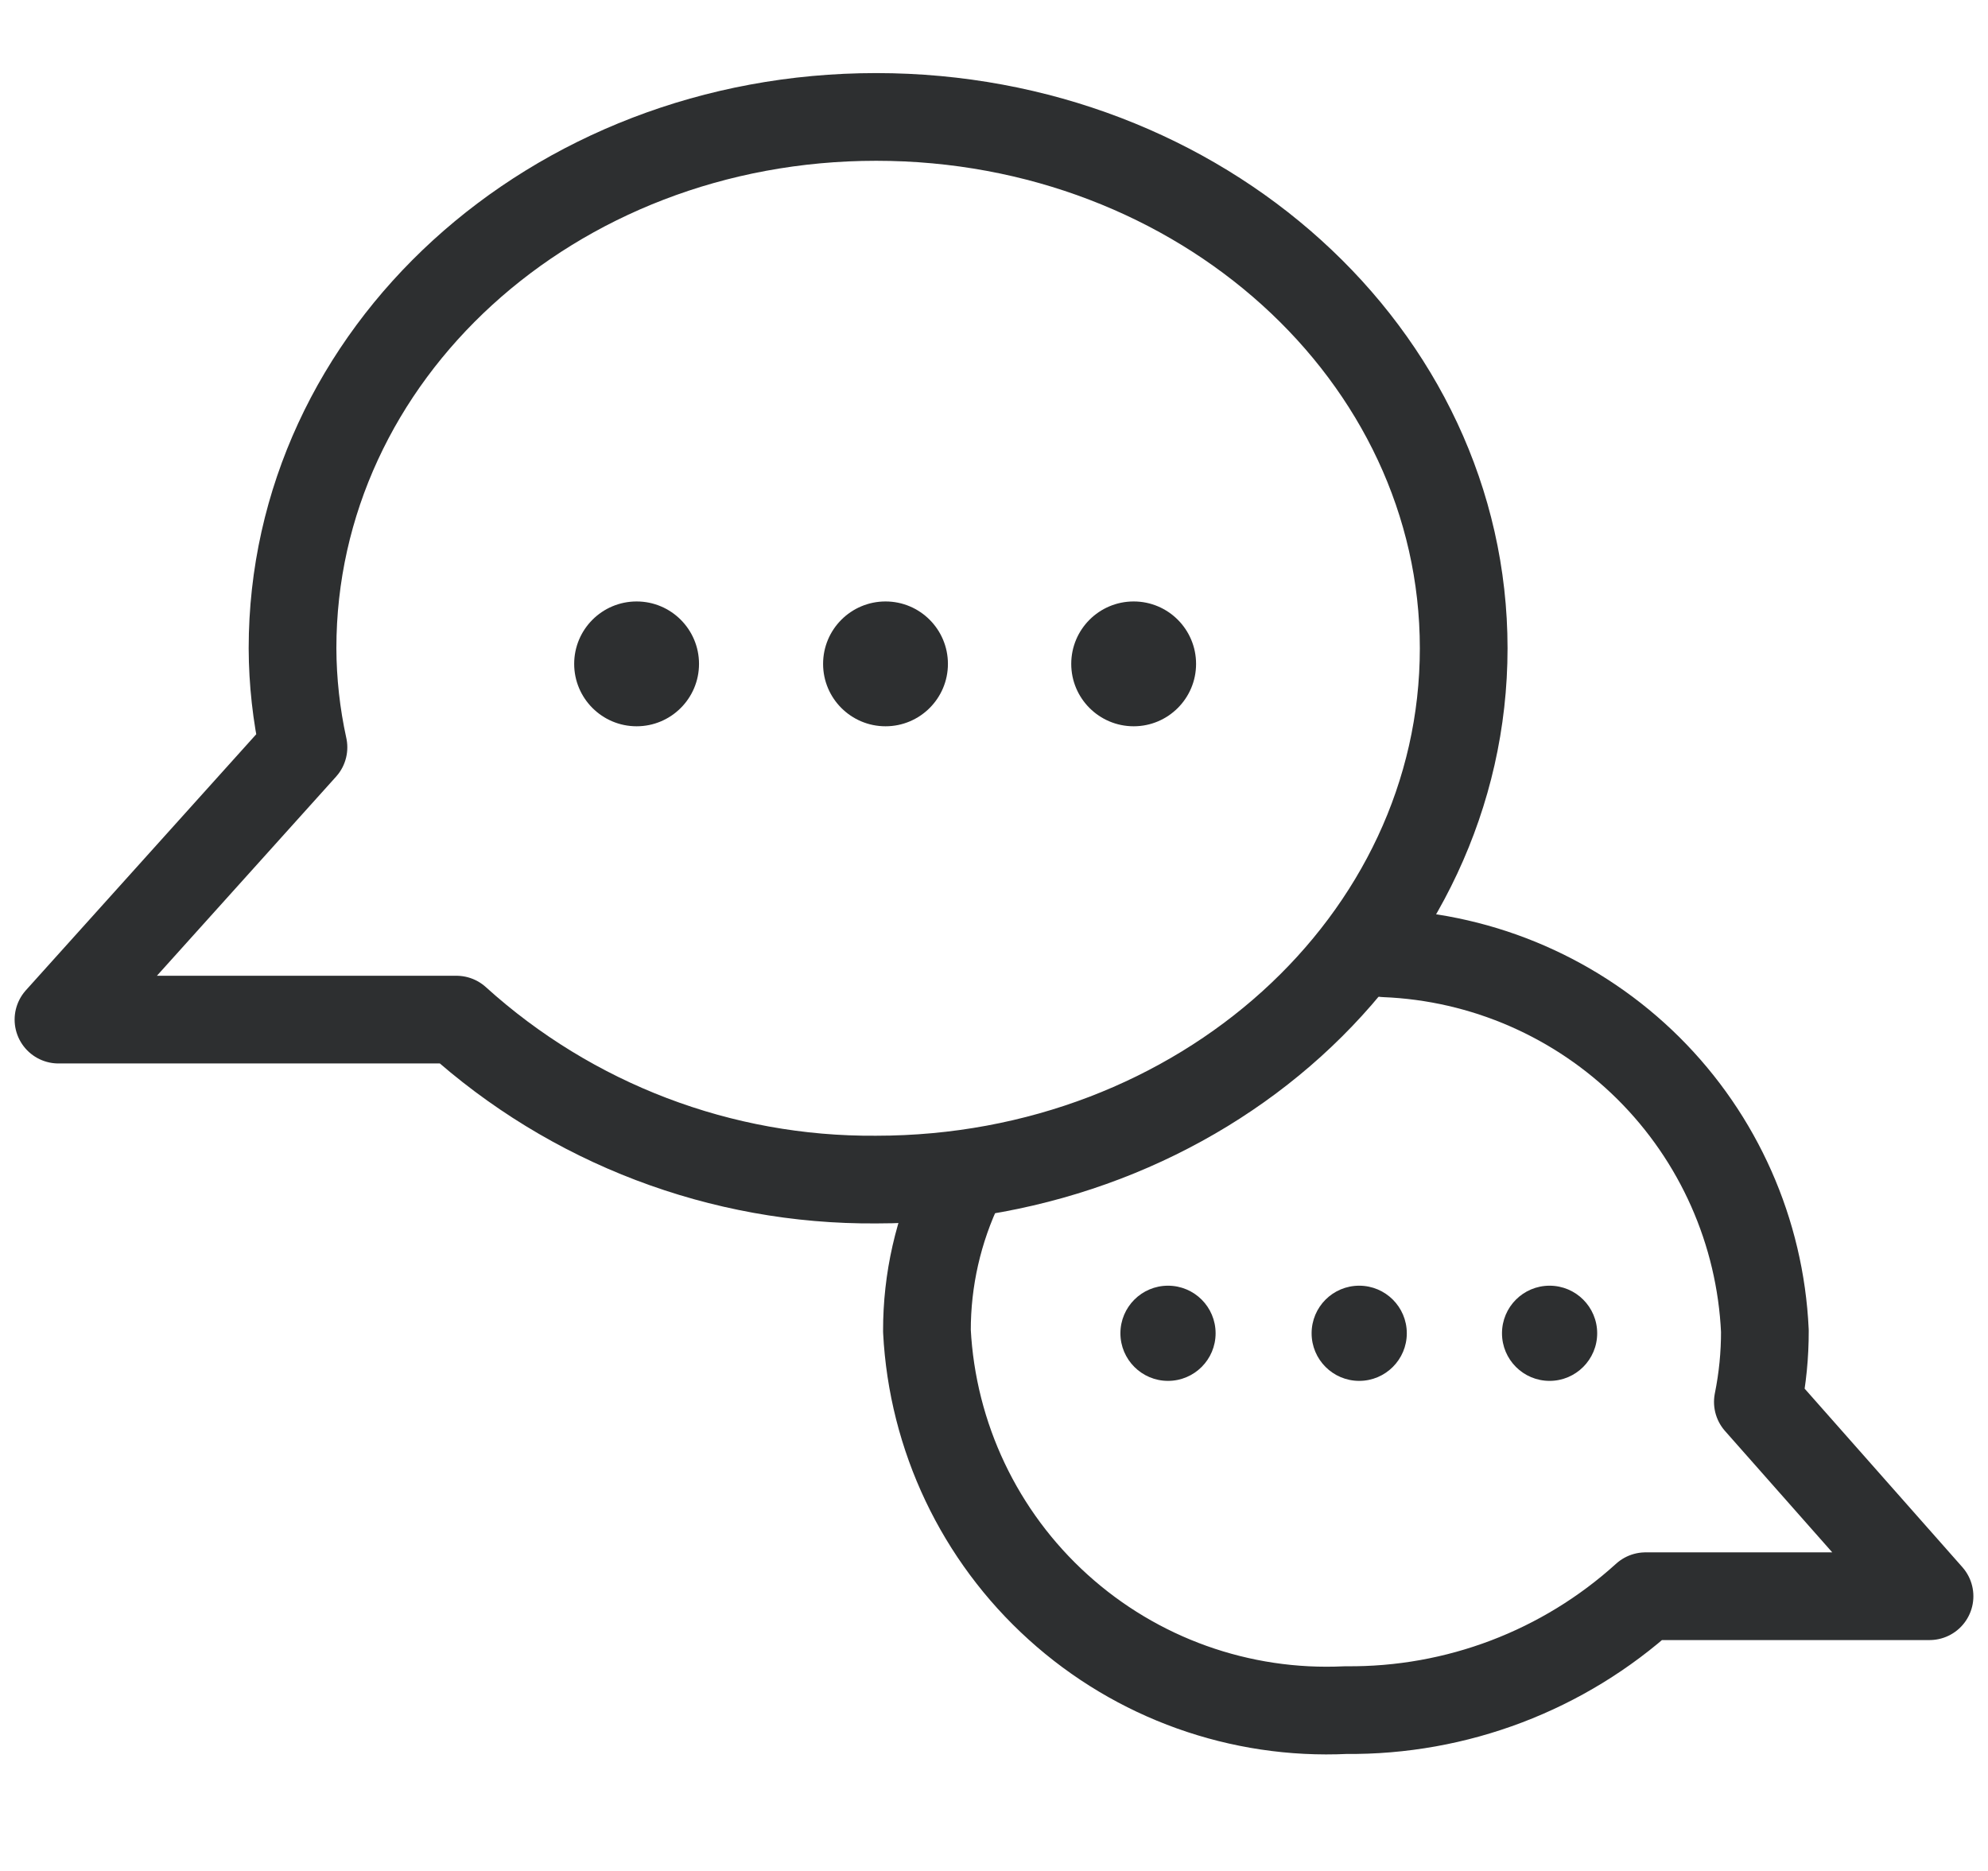<svg width="34" height="32" viewBox="0 0 34 32" fill="none" xmlns="http://www.w3.org/2000/svg">
<path d="M23.686 16.305C25.381 16.373 26.988 17.075 28.192 18.27C29.395 19.466 30.106 21.07 30.184 22.764C30.185 23.172 30.145 23.578 30.064 23.978L33 27.301H28.143C26.741 28.573 24.911 29.268 23.018 29.249C21.209 29.336 19.439 28.703 18.096 27.487C16.752 26.272 15.946 24.573 15.853 22.764C15.851 21.891 16.047 21.028 16.426 20.242" stroke="#2D2F30" stroke-width="1.5" stroke-linecap="round" stroke-linejoin="round"/>
<path d="M26.502 23.618C26.951 23.618 27.316 23.253 27.316 22.804C27.316 22.354 26.951 21.99 26.502 21.99C26.052 21.99 25.688 22.354 25.688 22.804C25.688 23.253 26.052 23.618 26.502 23.618Z" fill="#2D2F30"/>
<path d="M19.976 23.618C20.426 23.618 20.79 23.253 20.79 22.804C20.79 22.354 20.426 21.99 19.976 21.99C19.527 21.99 19.162 22.354 19.162 22.804C19.162 23.253 19.527 23.618 19.976 23.618Z" fill="#2D2F30"/>
<path d="M23.246 23.618C23.695 23.618 24.06 23.253 24.06 22.804C24.06 22.354 23.695 21.99 23.246 21.99C22.796 21.99 22.432 22.354 22.432 22.804C22.432 23.253 22.796 23.618 23.246 23.618Z" fill="#2D2F30"/>
<path d="M19.389 12.422C19.978 12.422 20.456 11.944 20.456 11.355C20.456 10.765 19.978 10.287 19.389 10.287C18.799 10.287 18.321 10.765 18.321 11.355C18.321 11.944 18.799 12.422 19.389 12.422Z" fill="#2D2F30"/>
<path d="M10.888 12.422C11.477 12.422 11.955 11.944 11.955 11.355C11.955 10.765 11.477 10.287 10.888 10.287C10.298 10.287 9.82 10.765 9.82 11.355C9.82 11.944 10.298 12.422 10.888 12.422Z" fill="#2D2F30"/>
<path d="M15.145 12.422C15.734 12.422 16.212 11.944 16.212 11.355C16.212 10.765 15.734 10.287 15.145 10.287C14.555 10.287 14.077 10.765 14.077 11.355C14.077 11.944 14.555 12.422 15.145 12.422Z" fill="#2D2F30"/>
<path d="M14.985 2C9.434 2 5.003 6.07 5.003 11.088C5.005 11.658 5.068 12.226 5.19 12.782L1 17.439H7.806C9.772 19.219 12.334 20.195 14.985 20.175C20.536 20.175 25.033 16.105 25.033 11.088C25.033 6.07 20.536 2 14.985 2Z" stroke="#2D2F30" stroke-width="1.5" stroke-linecap="round" stroke-linejoin="round"/>
</svg>
